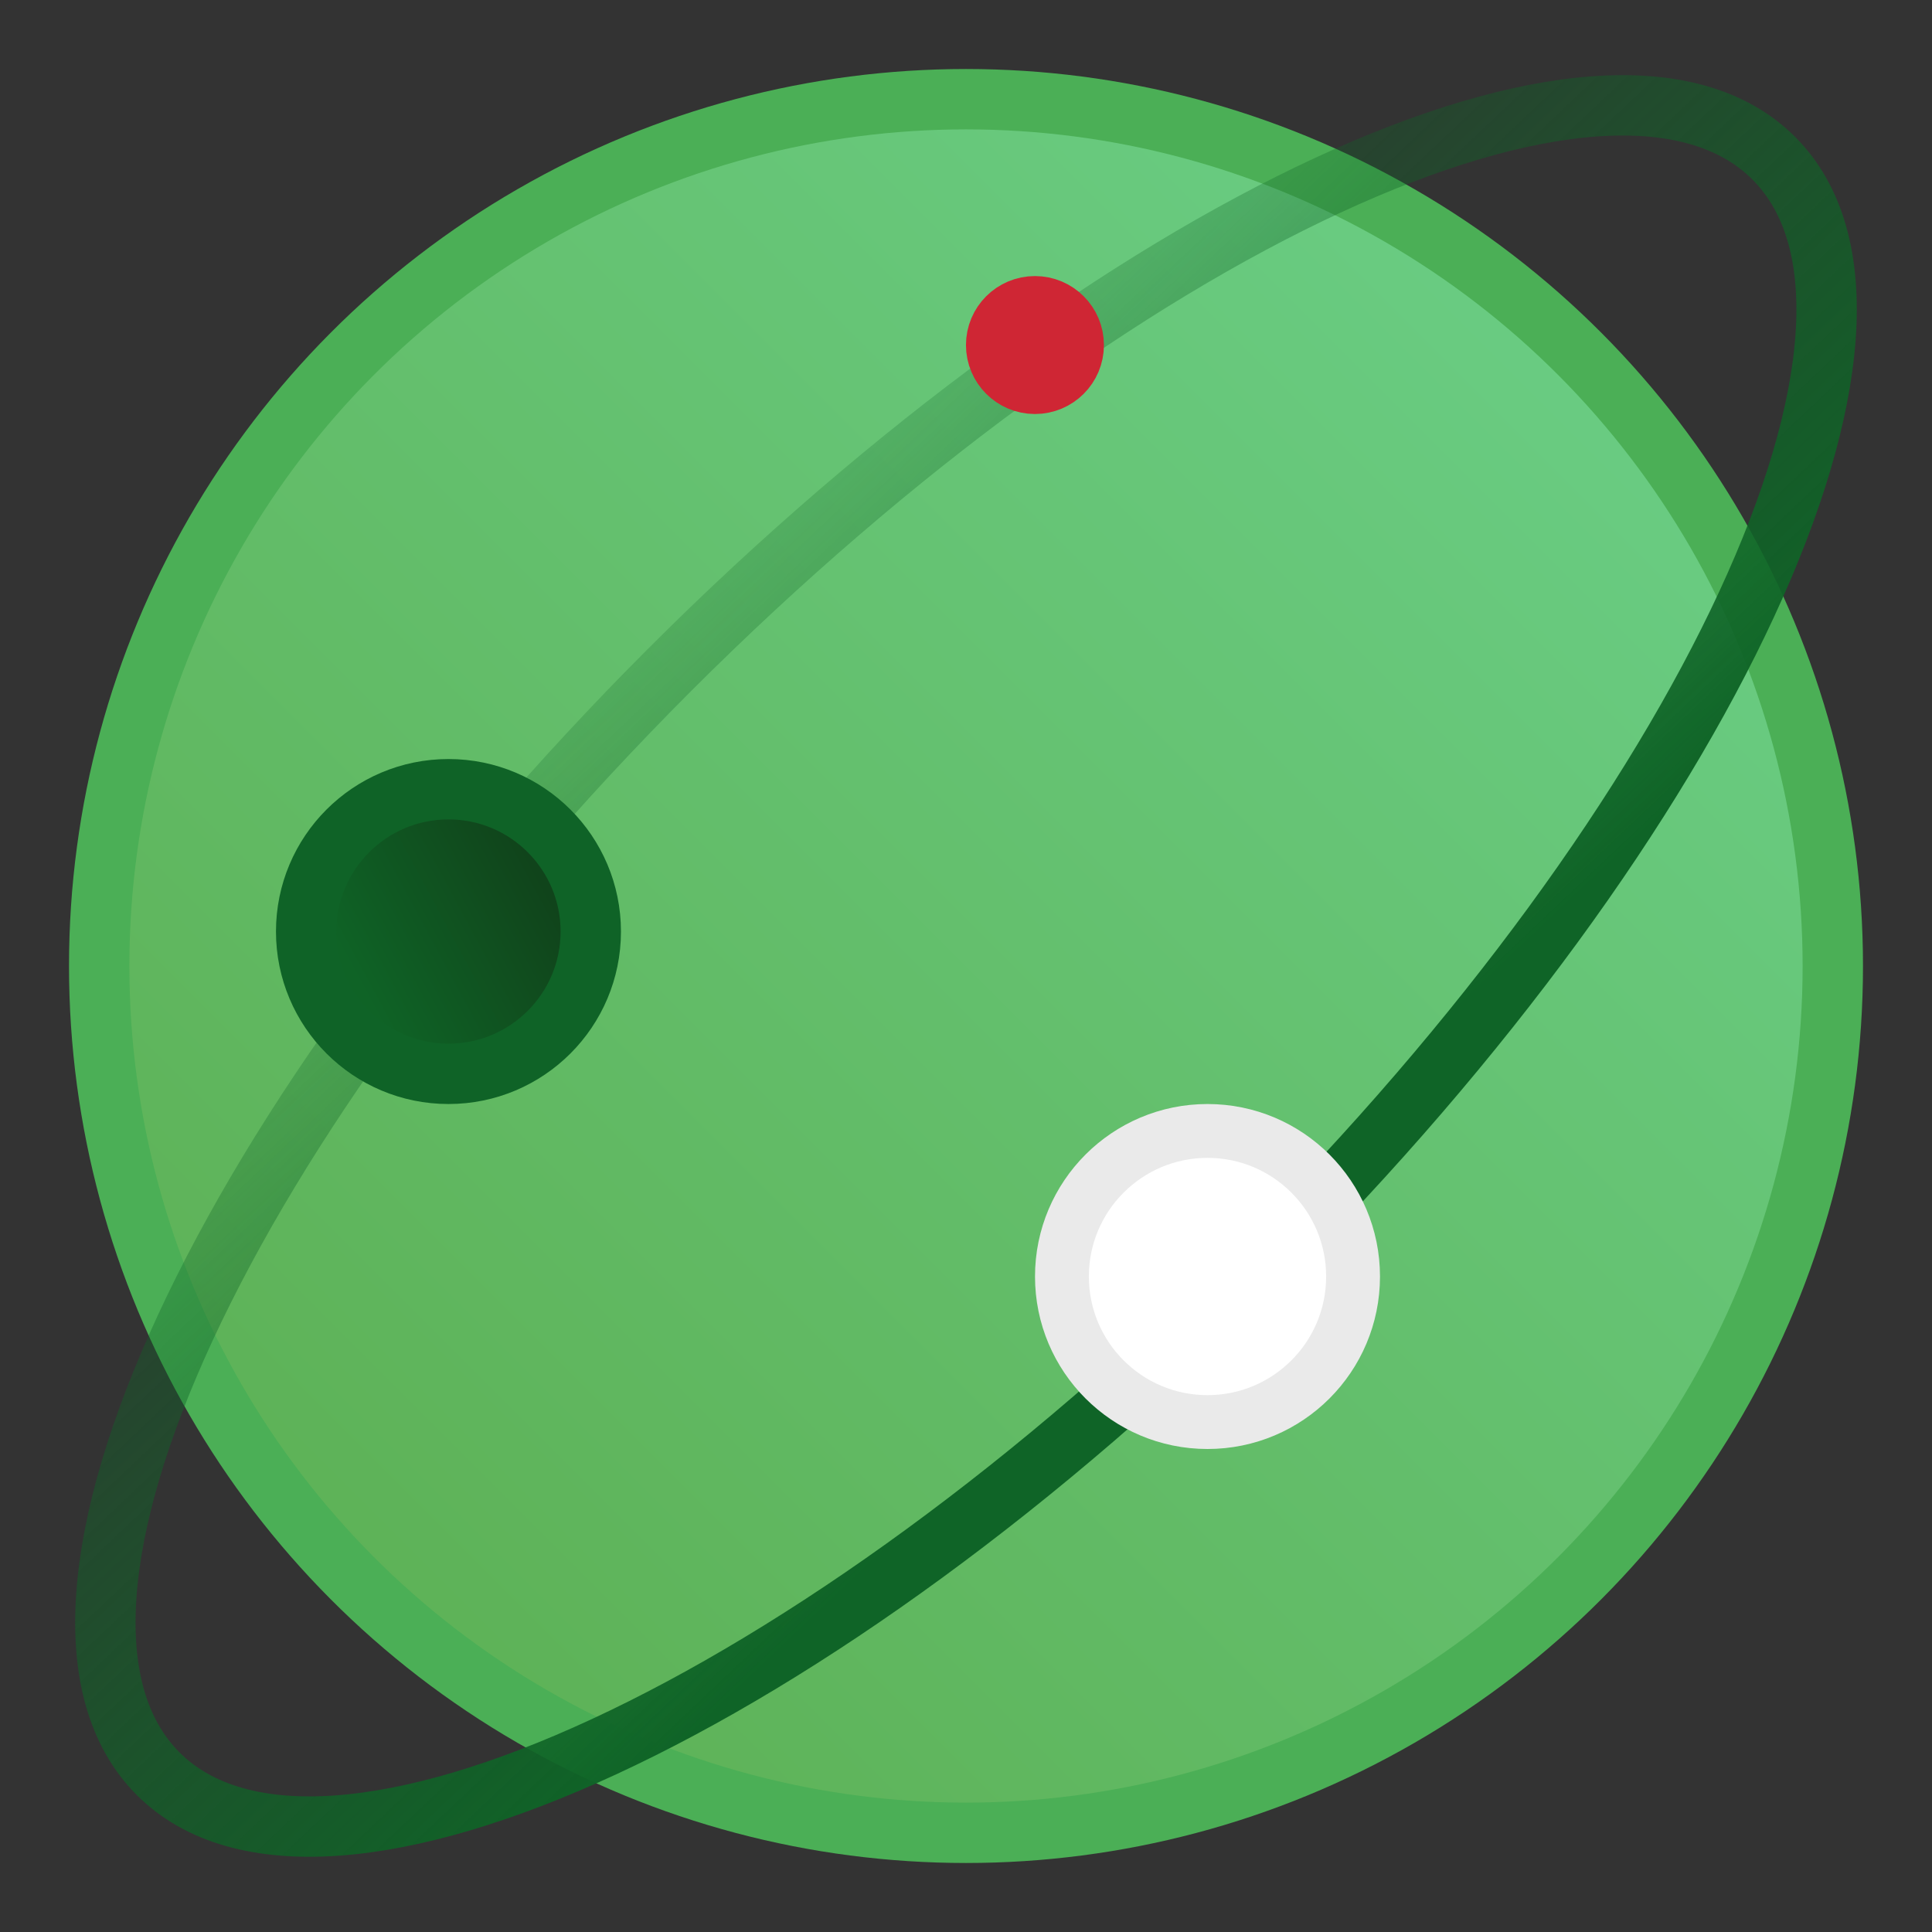 <?xml version="1.0" encoding="utf-8"?>
<svg xmlns="http://www.w3.org/2000/svg" width="32" height="32" viewBox="0 0 32 32" fill="none">
<rect x="0" y="0" width="32" height="32" fill="#333333" stroke="none"/>
<circle cx="16" cy="16" r="14.357" fill="url(#paint0_linear_4721_44736)" stroke="#4BAF56"/>
<path d="M20.906 20.906C13.517 28.295 5.33 32.088 2.62 29.379C-0.089 26.669 3.704 18.482 11.093 11.093C18.483 3.704 26.669 -0.09 29.379 2.62C32.089 5.33 28.295 13.517 20.906 20.906Z" stroke="url(#paint1_linear_4721_44736)"/>
<circle cx="7.428" cy="15.429" r="2.357" transform="rotate(-180 7.428 15.429)" fill="url(#paint2_linear_4721_44736)" stroke="#0F6327"/>
<circle cx="17.142" cy="5.715" r="0.571" transform="rotate(-180 17.142 5.715)" fill="url(#paint3_linear_4721_44736)" stroke="#CF2634" stroke-width="1.143"/>
<circle cx="20" cy="21.143" r="2.411" transform="rotate(-180 20 21.143)" fill="white" stroke="#EAEAEA" stroke-width="0.892"/>
<defs>
<linearGradient id="paint0_linear_4721_44736" x1="30.857" y1="1.143" x2="1.143" y2="30.857" gradientUnits="userSpaceOnUse">
<stop stop-color="#6CD28C"/>
<stop offset="1" stop-color="#5BAC4D"/>
</linearGradient>
<linearGradient id="paint1_linear_4721_44736" x1="22.681" y1="18.082" x2="10.854" y2="5.598" gradientUnits="userSpaceOnUse">
<stop stop-color="#0F6427"/>
<stop offset="1" stop-color="#0F6427" stop-opacity="0"/>
</linearGradient>
<linearGradient id="paint2_linear_4721_44736" x1="9.859" y1="16.325" x2="6.804" y2="17.969" gradientUnits="userSpaceOnUse">
<stop stop-color="#0F6326"/>
<stop offset="1" stop-color="#10441B"/>
</linearGradient>
<linearGradient id="paint3_linear_4721_44736" x1="21.107" y1="4.969" x2="20.78" y2="7.355" gradientUnits="userSpaceOnUse">
<stop stop-color="#EE4957"/>
<stop offset="0.268" stop-color="#E3404E"/>
<stop offset="0.659" stop-color="#D22C3A"/>
<stop offset="1" stop-color="#D62D37"/>
</linearGradient>
</defs>
</svg>